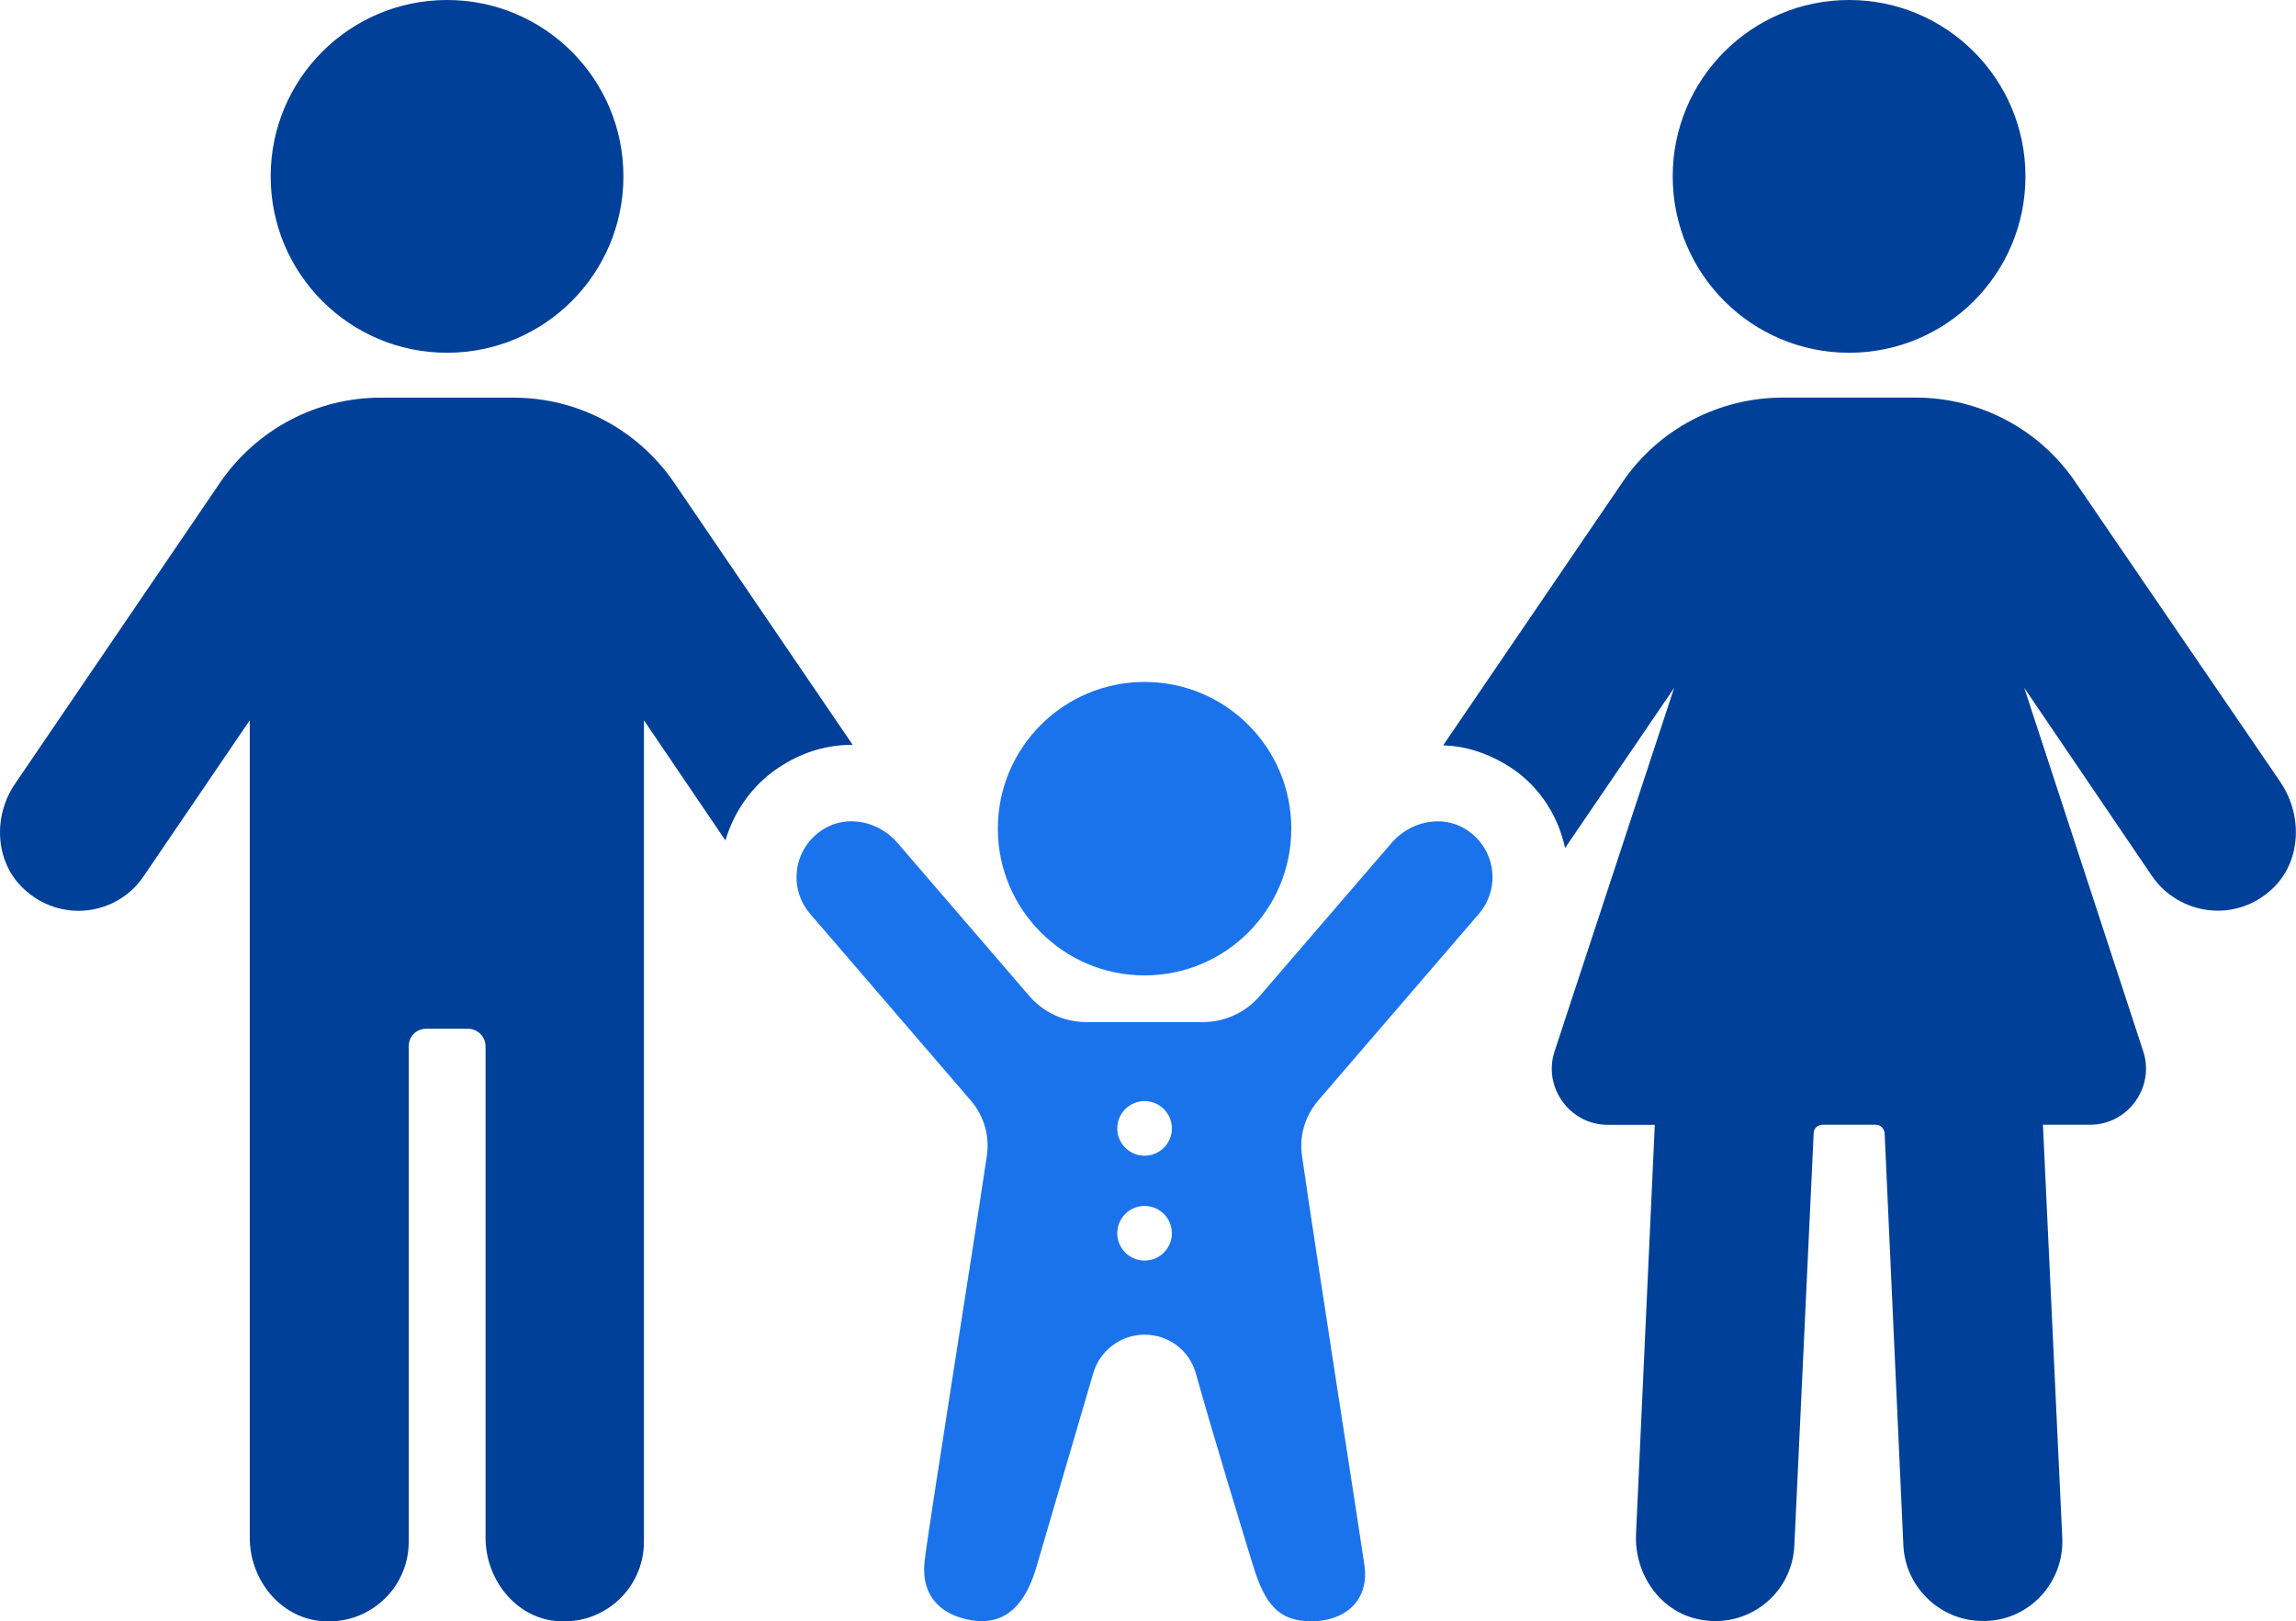 <?xml version="1.0" encoding="UTF-8"?>
<svg id="_レイヤー_2" data-name="レイヤー 2" xmlns="http://www.w3.org/2000/svg" viewBox="0 0 354.74 250.5">
  <defs>
    <style>
      .cls-1 {
        fill: #1b73ec;
      }

      .cls-2 {
        fill: #004098;
      }
    </style>
  </defs>
  <g id="_編集モード" data-name="編集モード">
    <g>
      <path class="cls-2" d="M352.36,120.87l-31.71-46.39c-5.53-8.16-14.77-13.05-24.65-13.05h-20.57c-9.88,0-19.21,4.89-24.74,13.05l-27.72,40.68c3.44.09,6.7,1.18,9.6,2.9,4.8,2.81,8.07,7.52,9.24,12.96l16.85-24.74-18.48,56.18c-1.81,5.53,2.36,11.33,8.24,11.33h7.25l-2.9,63.24c-.27,6.07,3.62,11.87,9.6,13.14,7.61,1.63,14.5-3.9,14.86-11.33l2.99-63.79c0-.72.63-1.27,1.36-1.27h8.24c.73,0,1.27.54,1.36,1.27l2.9,63.79c.36,6.52,5.8,11.6,12.23,11.6h.63c6.8-.27,11.96-6.07,11.69-12.78l-2.99-63.88h7.25c5.89,0,10.06-5.8,8.25-11.33l-18.39-56.18,19.75,29.09c2.36,3.44,6.25,5.34,10.15,5.34,2.72,0,5.53-.9,7.88-2.9,4.98-4.08,5.44-11.6,1.81-16.94Z"/>
      <path class="cls-2" d="M285.69,54.5c15.05,0,27.25-12.2,27.25-27.25S300.74,0,285.69,0s-27.25,12.2-27.25,27.25,12.2,27.25,27.25,27.25Z"/>
      <path class="cls-2" d="M131.74,115.08l-27.64-40.59c-5.62-8.16-14.86-13.05-24.74-13.05h-20.57c-9.88,0-19.12,4.89-24.74,13.05L2.35,121.06c-3.44,4.98-3.17,12.05,1.27,16.22,5.62,5.35,14.41,4.26,18.57-1.9l16.4-24.1v126.31c0,6.07,4.17,11.78,10.24,12.77,7.7,1.18,14.32-4.71,14.32-12.14v-76.56c0-1.54,1.18-2.72,2.72-2.72h6.43c1.45,0,2.72,1.18,2.72,2.72v75.93c0,6.07,4.17,11.78,10.15,12.77,7.7,1.18,14.32-4.71,14.32-12.14v-126.94l12.59,18.57c1.45-4.89,4.62-9.15,9.06-11.78,3.08-1.9,6.7-2.99,10.42-2.99h.18Z"/>
      <path class="cls-2" d="M69.07,54.5c15.05,0,27.25-12.2,27.25-27.25S84.12,0,69.07,0s-27.25,12.2-27.25,27.25,12.2,27.25,27.25,27.25Z"/>
      <path class="cls-1" d="M226.4,128.08c-3.69-2.26-8.55-1.15-11.38,2.13l-20.38,23.67c-2.2,2.56-5.41,4.03-8.78,4.03h-18.04c-3.38,0-6.59-1.47-8.79-4.03l-20.38-23.67c-2.82-3.28-7.68-4.4-11.38-2.13-4.7,2.88-5.54,9.11-2.1,13.11l24.81,28.83c2.04,2.36,2.95,5.47,2.49,8.56-2.26,15.27-9.12,57.99-9.62,62.71-.6,5.66,2.96,8.34,7.23,9.04,5.44.89,8.49-2.63,10.15-8.57l8.65-29.5c1-3.57,4.25-6.05,7.96-6.05s6.93,2.42,7.92,5.98c2.65,9.49,7.63,25.75,8.66,29.11,1.41,4.63,2.96,8.34,7.24,9.03,5.45.88,11.11-1.86,10.14-8.57-.81-5.6-7.46-48.02-9.64-63.2-.44-3.07.47-6.16,2.5-8.52l24.83-28.85c3.44-4,2.61-10.23-2.1-13.11ZM176.84,194.76c-2.33,0-4.22-1.89-4.22-4.22s1.89-4.22,4.22-4.22,4.22,1.89,4.22,4.22-1.89,4.22-4.22,4.22ZM176.84,178.56c-2.33,0-4.22-1.89-4.22-4.22s1.89-4.22,4.22-4.22,4.22,1.89,4.22,4.22-1.89,4.22-4.22,4.22Z"/>
      <path class="cls-1" d="M176.84,150.7c12.52,0,22.67-10.15,22.67-22.68s-10.15-22.66-22.67-22.66-22.67,10.15-22.67,22.66,10.15,22.68,22.67,22.68Z"/>
    </g>
  </g>
</svg>